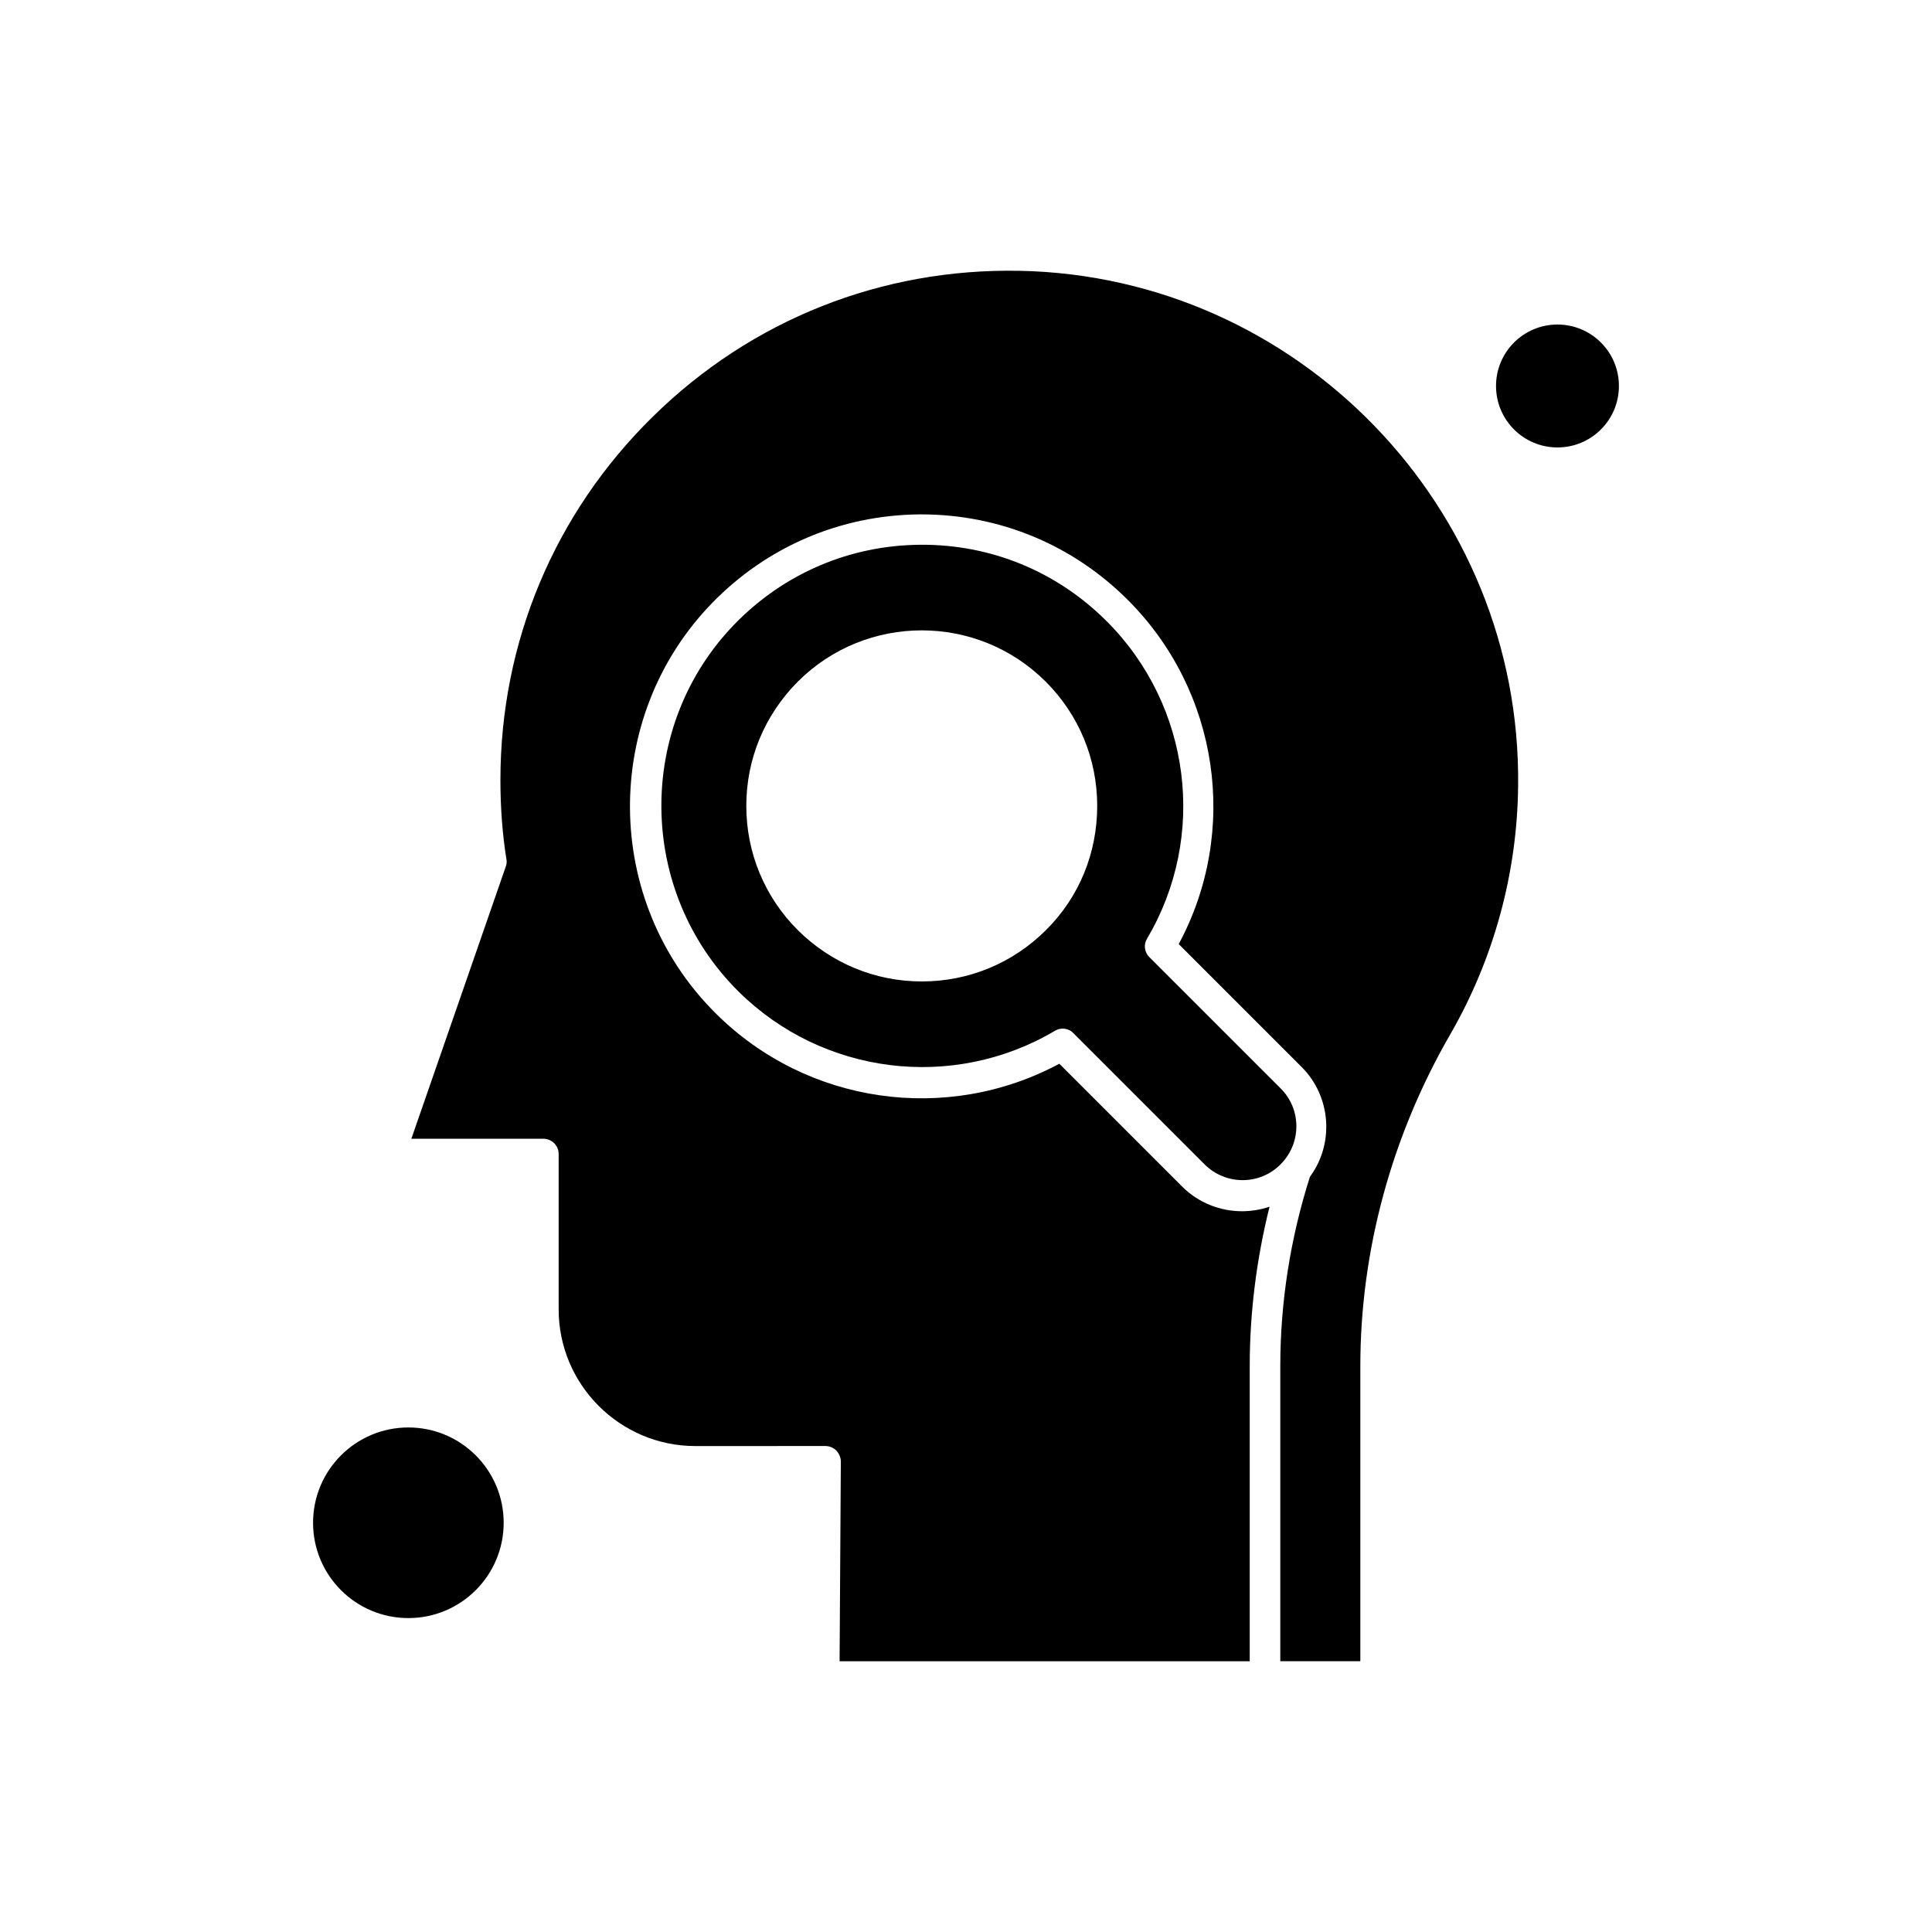 <?xml version="1.0" encoding="UTF-8"?>
<!-- Uploaded to: ICON Repo, www.svgrepo.com, Generator: ICON Repo Mixer Tools -->
<svg fill="#000000" width="800px" height="800px" version="1.1" viewBox="144 144 512 512" xmlns="http://www.w3.org/2000/svg">
 <g fill-rule="evenodd">
  <path d="m437.29 308.64c-13.227-13.227-30.711-20.406-49.391-20.273-18.68 0.133-36.098 7.582-49.125 20.941-26.387 27.125-25.926 70.797 0.934 97.449 22.336 22.133 56.84 26.387 83.824 10.438 0.668-0.398 1.328-0.598 2.062-0.598 1.066 0 2.129 0.398 2.859 1.195l34.77 34.77c5.582 5.582 14.621 5.582 20.141 0 5.582-5.582 5.582-14.621 0-20.141l-34.77-34.77c-1.328-1.328-1.594-3.32-0.598-4.922 16.02-27.117 11.633-61.754-10.703-84.09zm-16.082 81.828c-8.773 8.773-20.477 13.625-32.902 13.625-12.434 0-24.066-4.852-32.902-13.625-8.773-8.773-13.625-20.477-13.625-32.902s4.852-24.062 13.625-32.902c18.148-18.148 47.594-18.148 65.742 0 8.773 8.773 13.625 20.477 13.625 32.902s-4.723 24.129-13.562 32.902z"/>
  <path d="m414.22 215.77c-36.559-0.73-71.062 12.965-97.121 38.555-26.129 25.594-40.484 59.828-40.484 96.391 0 7.312 0.535 14.426 1.594 21.004 0.133 0.668 0.062 1.328-0.195 1.996l-24.996 72.059 34.973 0.008c2.262 0 4.059 1.797 4.059 4.059v41.148c0 20.008 16.285 36.23 36.23 36.23l34.496-0.008c1.066 0 2.129 0.465 2.859 1.195 0.73 0.801 1.195 1.797 1.195 2.926l-0.328 52.914h108.69v-78.172c0-14.223 1.797-28.453 5.25-42.281-2.394 0.801-4.852 1.195-7.312 1.195-5.715 0-11.5-2.191-15.824-6.516l-32.57-32.57c-29.777 15.957-66.746 10.77-90.938-13.227-30.047-29.715-30.516-78.574-1.066-108.89 14.559-14.957 34.031-23.266 54.91-23.469h0.531c20.672 0 40.082 8.043 54.707 22.668 24.199 24.199 29.582 61.289 13.492 91.203l32.57 32.57c7.91 7.91 8.641 20.406 2.191 29.117-5.188 16.355-7.844 33.238-7.844 50.191v78.172h21.211v-78.172c0-30.516 8.242-60.961 23.867-88.016 11.5-19.945 17.746-42.746 17.949-65.875 0.863-73.793-58.434-134.95-132.09-136.41z"/>
  <path d="m277.48 547.55c0 13.949-11.309 25.258-25.258 25.258-13.953 0-25.258-11.309-25.258-25.258s11.305-25.258 25.258-25.258c13.949 0 25.258 11.309 25.258 25.258"/>
  <path d="m573.03 246.29c0 8.996-7.289 16.289-16.285 16.289s-16.285-7.293-16.285-16.289c0-8.992 7.289-16.285 16.285-16.285s16.285 7.293 16.285 16.285"/>
 </g>
</svg>